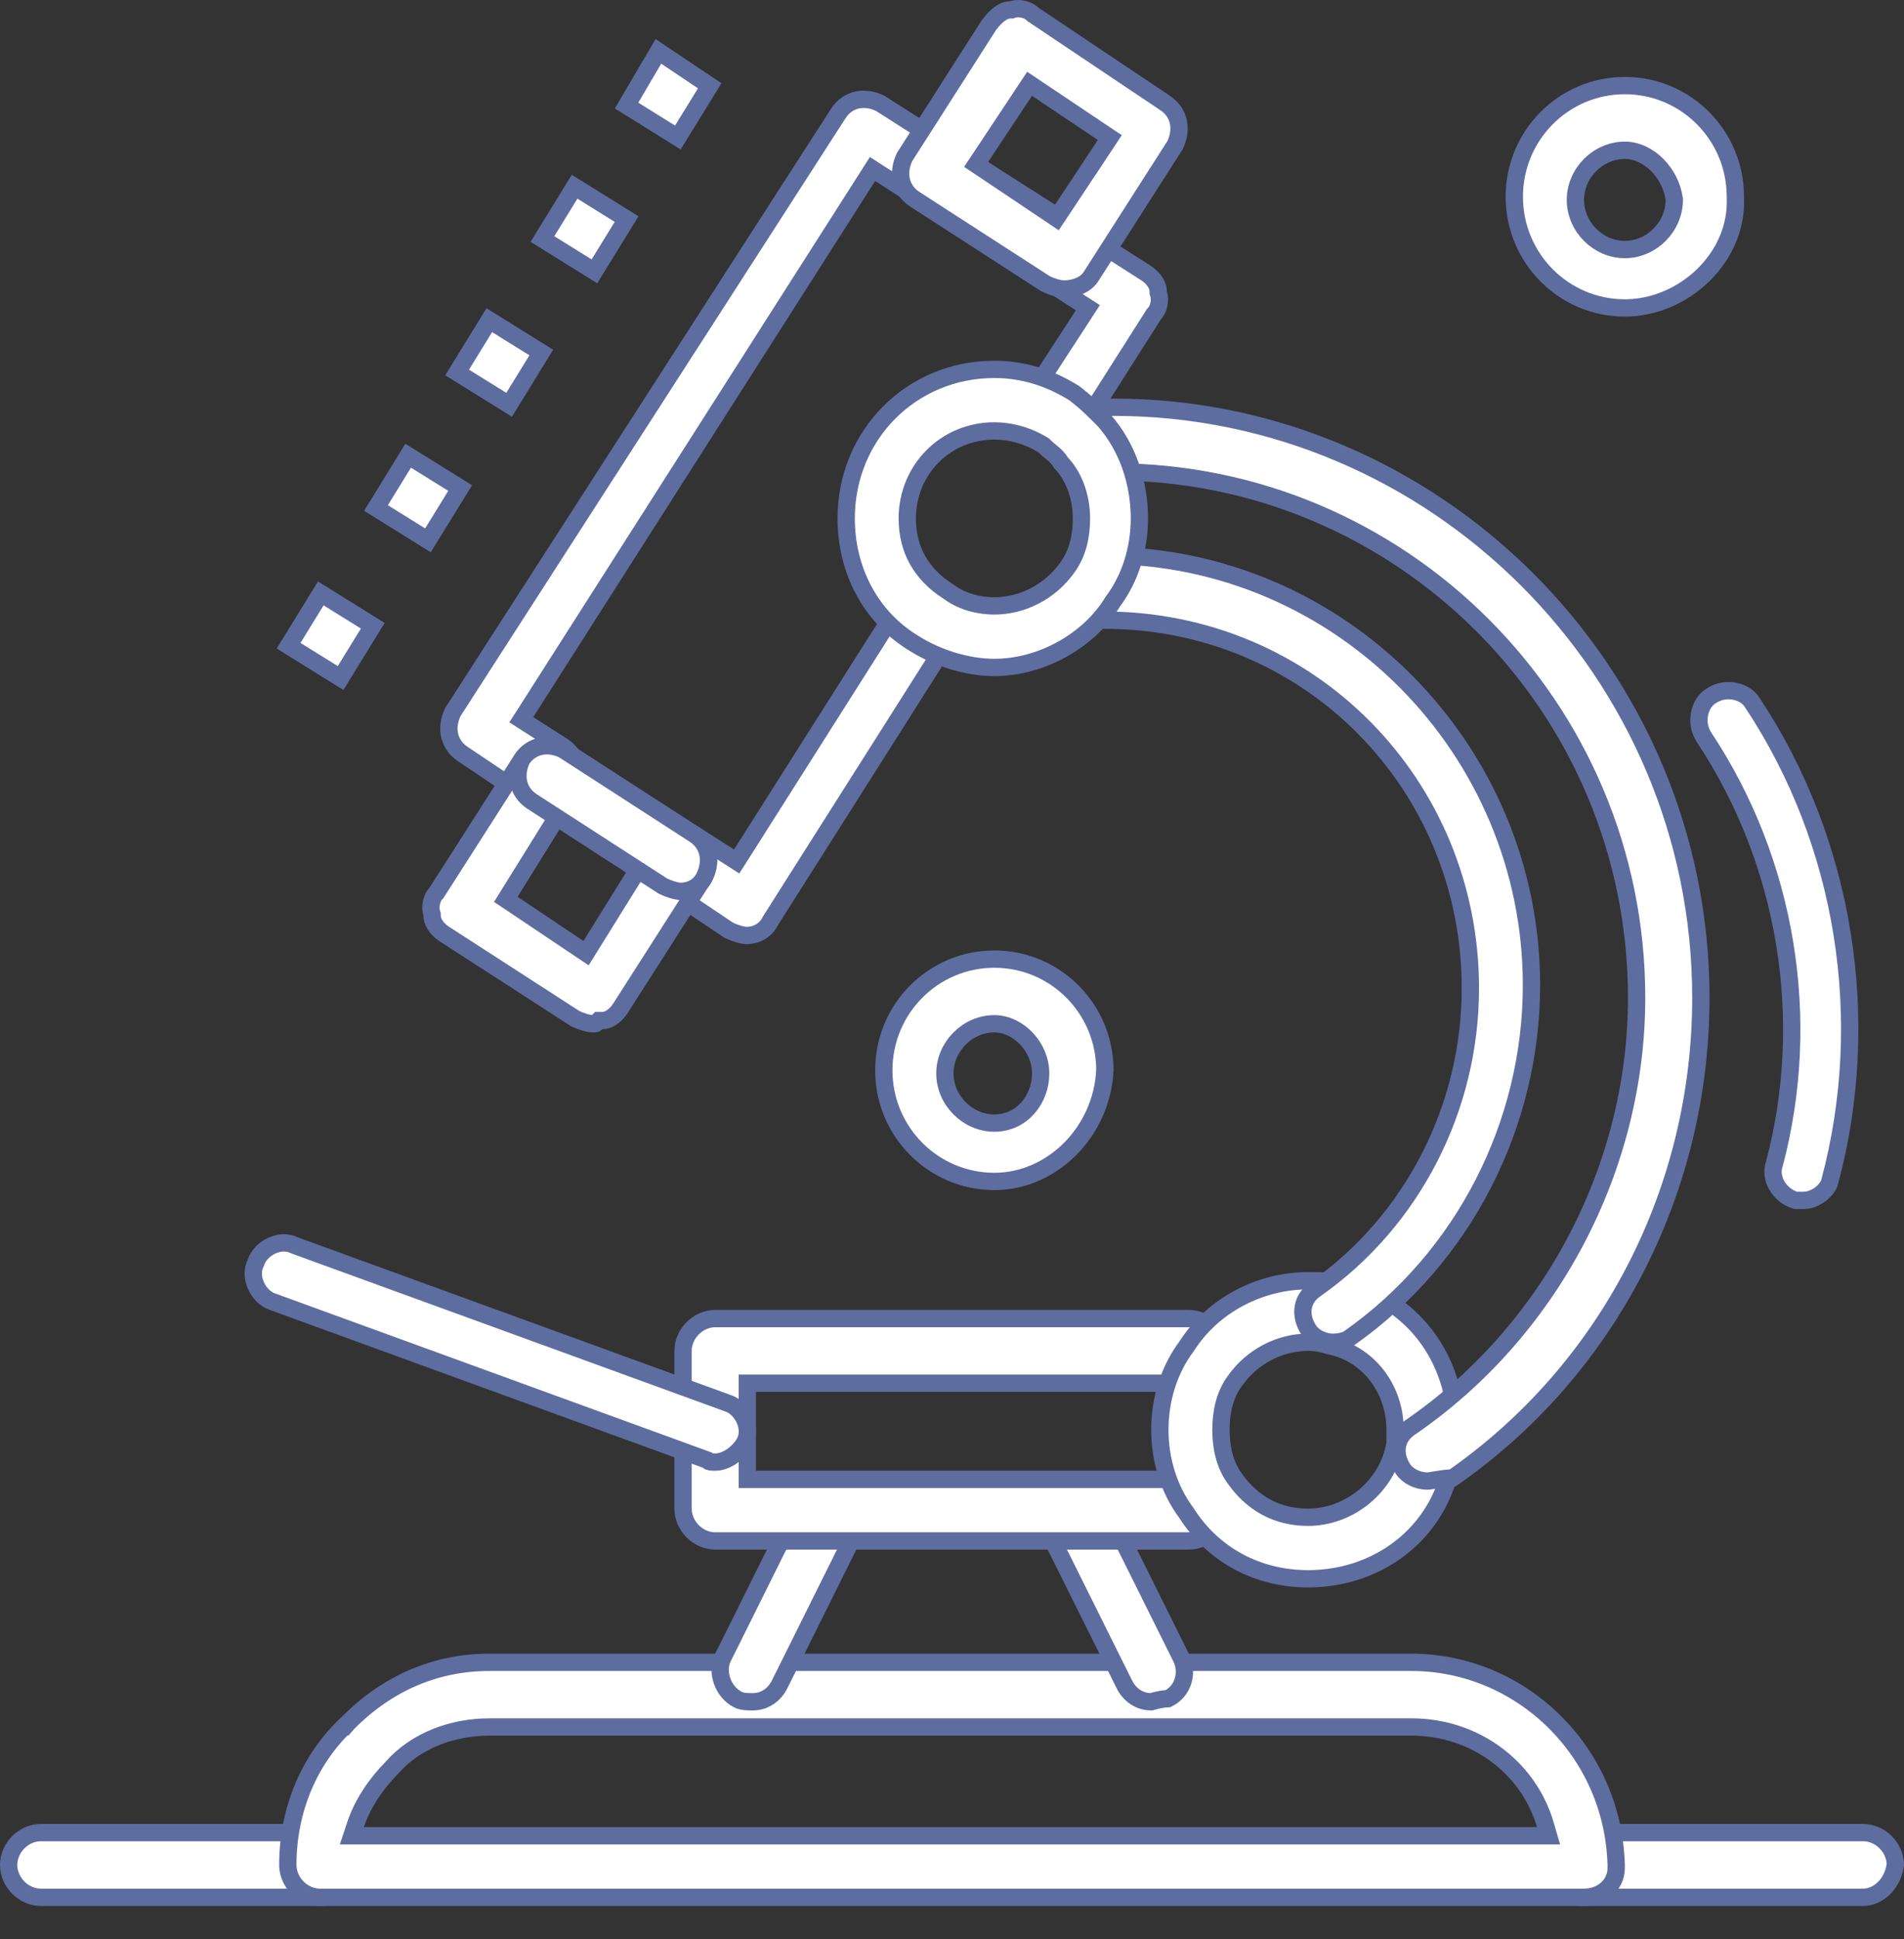 <svg width="55" height="56" viewBox="0 0 55 56" fill="none" xmlns="http://www.w3.org/2000/svg">
<rect x="0" y="0" width="55" height="56" fill="#333333" stroke="none"/>
<path d="M9.499 53.693C9.56 52.487 10.066 51.386 10.86 50.668L10.86 50.668L10.869 50.659C11.732 49.792 12.848 49.276 14.135 49.276H21.746H33.163H40.774V49.276L40.782 49.276C43.355 49.192 45.374 51.207 45.501 53.693H9.499Z" stroke="#5E6DA0" stroke-width="0.5"/>
<path d="M20.909 39.259H34.265L34.546 39.448C34.241 39.989 34.091 40.604 34.091 41.286C34.091 41.967 34.241 42.582 34.546 43.124L34.265 43.312H30.898H24.012H20.909V41.286V39.259Z" stroke="#5E6DA0" stroke-width="0.5"/>
<path d="M14.031 20.9L24.899 4.027L26.591 5.161L26.591 5.161L26.596 5.164L32.274 8.764L30.457 11.622C29.919 11.318 29.309 11.168 28.633 11.168C26.591 11.168 24.939 12.829 24.939 14.878C24.939 16.065 25.531 17.16 26.395 17.853L21.401 25.728L19.711 24.596L17.808 23.321L15.905 22.047L15.905 22.046L15.897 22.041L14.031 20.9Z" stroke="#5E6DA0" stroke-width="0.5"/>
<path d="M19.019 1.484L20.501 2.477L19.581 3.971L18.099 3.048L19.019 1.484Z" fill="white" stroke="#5E6DA0" stroke-width="0.5"/>
<path d="M17.171 7.836L15.669 6.902L16.598 5.392L18.1 6.326L17.171 7.836Z" fill="white" stroke="#5E6DA0" stroke-width="0.5"/>
<path d="M14.707 11.689L13.205 10.756L14.134 9.245L15.636 10.179L14.707 11.689Z" fill="white" stroke="#5E6DA0" stroke-width="0.5"/>
<path d="M12.362 15.603L10.861 14.669L11.79 13.159L13.292 14.093L12.362 15.603Z" fill="white" stroke="#5E6DA0" stroke-width="0.5"/>
<path d="M9.839 19.579L8.337 18.646L9.266 17.135L10.768 18.069L9.839 19.579Z" fill="white" stroke="#5E6DA0" stroke-width="0.5"/>
<path d="M53.822 54.786H45.758C45.263 54.786 44.83 54.352 44.83 53.852C44.83 53.351 45.263 52.918 45.758 52.918H53.822C54.312 52.918 54.741 53.343 54.75 53.837C54.667 54.447 54.22 54.786 53.822 54.786Z" fill="white" stroke="#5E6DA0" stroke-width="0.5"/>
<path d="M9.242 54.786H1.178C0.683 54.786 0.25 54.352 0.25 53.852C0.25 53.351 0.683 52.918 1.178 52.918H9.242C9.737 52.918 10.17 53.351 10.17 53.852C10.17 54.431 9.75 54.786 9.242 54.786Z" fill="white" stroke="#5E6DA0" stroke-width="0.5"/>
<path d="M10.046 49.755L10.047 49.756L10.054 49.748C11.188 48.608 12.575 48.001 14.135 48.001H40.774C43.9 48.001 46.597 50.532 46.686 53.855V53.943C46.686 54.418 46.28 54.786 45.758 54.786H9.242C8.747 54.786 8.314 54.352 8.314 53.852C8.314 52.277 8.923 50.797 10.046 49.755ZM10.273 52.681L10.164 53.009H10.511H44.399H44.732L44.639 52.689C44.153 51.031 42.603 49.868 40.774 49.868H14.135C13.086 49.868 12.017 50.25 11.324 51.041C10.853 51.516 10.469 52.092 10.273 52.681Z" fill="white" stroke="#5E6DA0" stroke-width="0.5"/>
<path d="M30.634 42.881L30.641 42.878L30.648 42.875C31.08 42.658 31.638 42.809 31.846 43.296L31.849 43.303L31.852 43.309L34.117 47.862C34.328 48.286 34.191 48.828 33.74 49.05C33.601 49.056 33.486 49.08 33.397 49.102C33.372 49.108 33.349 49.114 33.329 49.12C33.308 49.125 33.292 49.13 33.278 49.133C33.259 49.138 33.251 49.139 33.248 49.14C32.906 49.138 32.625 48.932 32.481 48.641L30.215 44.088C29.998 43.651 30.151 43.09 30.634 42.881Z" fill="white" stroke="#5E6DA0" stroke-width="0.5"/>
<path d="M21.746 49.14C21.559 49.14 21.436 49.136 21.315 49.076C20.885 48.859 20.677 48.276 20.883 47.862L23.148 43.309C23.363 42.876 23.943 42.669 24.352 42.875C24.782 43.091 24.99 43.674 24.784 44.088L22.519 48.641C22.374 48.933 22.091 49.14 21.746 49.14Z" fill="white" stroke="#5E6DA0" stroke-width="0.5"/>
<path d="M21.837 39.943H21.587V40.193V42.469V42.719H21.837H34.341C34.836 42.719 35.269 43.153 35.269 43.653C35.269 43.845 35.172 44.056 34.995 44.223C34.821 44.39 34.586 44.496 34.341 44.496H20.659C20.164 44.496 19.731 44.063 19.731 43.562V39.009C19.731 38.509 20.164 38.075 20.659 38.075H34.341C34.836 38.075 35.269 38.509 35.269 39.009C35.269 39.51 34.836 39.943 34.341 39.943H21.837Z" fill="white" stroke="#5E6DA0" stroke-width="0.5"/>
<path d="M34.28 43.701L34.275 43.693L34.27 43.686C33.761 43.005 33.504 42.148 33.504 41.286C33.504 40.423 33.761 39.566 34.27 38.886L34.275 38.878L34.28 38.871C35.046 37.672 36.414 36.983 37.784 36.983C38.151 36.983 38.483 36.984 38.81 37.066L38.81 37.066L38.818 37.068C40.777 37.496 42.065 39.207 42.065 41.286C42.065 41.557 42.064 41.703 41.987 41.935L41.979 41.959L41.976 41.984C41.72 44.125 39.933 45.589 37.784 45.589C36.326 45.589 35.048 44.901 34.28 43.701ZM40.296 41.691L40.299 41.67V41.65V41.649V41.649V41.648V41.648V41.647V41.647V41.646V41.646V41.645V41.645V41.644V41.643V41.643V41.642V41.642V41.641V41.641V41.64V41.639V41.639V41.638V41.638V41.637V41.637V41.636V41.635V41.635V41.634V41.634V41.633V41.632V41.632V41.631V41.631V41.63V41.63V41.629V41.628V41.628V41.627V41.626V41.626V41.625V41.625V41.624V41.623V41.623V41.622V41.621V41.621V41.62V41.62V41.619V41.618V41.618V41.617V41.616V41.616V41.615V41.614V41.614V41.613V41.612V41.612V41.611V41.611V41.61V41.609V41.609V41.608V41.607V41.607V41.606V41.605V41.605V41.604V41.603V41.603V41.602V41.601V41.601V41.6V41.599V41.599V41.598V41.597V41.596V41.596V41.595V41.594V41.594V41.593V41.592V41.592V41.591V41.59V41.59V41.589V41.588V41.587V41.587V41.586V41.585V41.585V41.584V41.583V41.583V41.582V41.581V41.581V41.58V41.579V41.578V41.578V41.577V41.576V41.575V41.575V41.574V41.573V41.572V41.572V41.571V41.57V41.57V41.569V41.568V41.567V41.567V41.566V41.565V41.565V41.564V41.563V41.562V41.562V41.561V41.56V41.559V41.559V41.558V41.557V41.556V41.556V41.555V41.554V41.553V41.553V41.552V41.551V41.55V41.55V41.549V41.548V41.547V41.547V41.546V41.545V41.544V41.544V41.543V41.542V41.541V41.54V41.54V41.539V41.538V41.537V41.537V41.536V41.535V41.534V41.533V41.533V41.532V41.531V41.53V41.53V41.529V41.528V41.527V41.526V41.526V41.525V41.524V41.523V41.523V41.522V41.521V41.52V41.52V41.519V41.518V41.517V41.516V41.516V41.515V41.514V41.513V41.512V41.512V41.511V41.51V41.509V41.508V41.508V41.507V41.506V41.505V41.505V41.504V41.503V41.502V41.501V41.501V41.5V41.499V41.498V41.497V41.497V41.496V41.495V41.494V41.493V41.493V41.492V41.491V41.49V41.489V41.489V41.488V41.487V41.486V41.485V41.485V41.484V41.483V41.482V41.481V41.481V41.48V41.479V41.478V41.477V41.477V41.476V41.475V41.474V41.473V41.473V41.472V41.471V41.47V41.469V41.469V41.468V41.467V41.466V41.465V41.465V41.464V41.463V41.462V41.461V41.461V41.46V41.459V41.458V41.457V41.457V41.456V41.455V41.454V41.453V41.453V41.452V41.451V41.45V41.449V41.449V41.448V41.447V41.446V41.445V41.445V41.444V41.443V41.442V41.441V41.441V41.44V41.439V41.438V41.438V41.437V41.436V41.435V41.434V41.434V41.433V41.432V41.431V41.43V41.43V41.429V41.428V41.427V41.426V41.426V41.425V41.424V41.423V41.422V41.422V41.421V41.42V41.419V41.419V41.418V41.417V41.416V41.415V41.415V41.414V41.413V41.412V41.411V41.411V41.41V41.409V41.408V41.408V41.407V41.406V41.405V41.404V41.404V41.403V41.402V41.401V41.401V41.4V41.399V41.398V41.398V41.397V41.396V41.395V41.395V41.394V41.393V41.392V41.391V41.391V41.39V41.389V41.388V41.388V41.387V41.386V41.385V41.385V41.384V41.383V41.382V41.382V41.381V41.38V41.379V41.379V41.378V41.377V41.376V41.376V41.375V41.374V41.373V41.373V41.372V41.371V41.37V41.37V41.369V41.368V41.367V41.367V41.366V41.365V41.365V41.364V41.363V41.362V41.362V41.361V41.36V41.359V41.359V41.358V41.357V41.357V41.356V41.355V41.355V41.354V41.353V41.352V41.352V41.351V41.35V41.349V41.349V41.348V41.347V41.347V41.346V41.345V41.345V41.344V41.343V41.343V41.342V41.341V41.34V41.34V41.339V41.338V41.338V41.337V41.336V41.336V41.335V41.334V41.334V41.333V41.332V41.332V41.331V41.33V41.33V41.329V41.328V41.328V41.327V41.326V41.326V41.325V41.324V41.324V41.323V41.322V41.322V41.321V41.321V41.32V41.319V41.319V41.318V41.317V41.317V41.316V41.315V41.315V41.314V41.314V41.313V41.312V41.312V41.311V41.31V41.31V41.309V41.309V41.308V41.307V41.307V41.306V41.306V41.305V41.304V41.304V41.303V41.303V41.302V41.301V41.301V41.3V41.3V41.299V41.298V41.298V41.297V41.297V41.296V41.296V41.295V41.294V41.294V41.293V41.293V41.292V41.292V41.291V41.291V41.29V41.289V41.289V41.288V41.288V41.287V41.287V41.286V41.286C40.299 40.09 39.508 39.071 38.39 38.858C38.092 38.76 37.886 38.759 37.784 38.759C36.978 38.759 36.179 39.163 35.679 39.864C35.364 40.287 35.269 40.802 35.269 41.286C35.269 41.769 35.364 42.284 35.679 42.708C36.175 43.404 36.882 43.812 37.784 43.812C38.991 43.812 40.094 42.907 40.296 41.691Z" fill="white" stroke="#5E6DA0" stroke-width="0.5"/>
<path d="M40.732 41.22L40.734 41.219C44.789 38.44 47.276 33.719 47.276 28.811C47.276 20.386 40.46 13.627 32.166 13.627C31.671 13.627 31.238 13.194 31.238 12.693C31.238 12.193 31.671 11.759 32.166 11.759C41.452 11.759 49.132 19.387 49.132 28.811C49.132 34.351 46.477 39.532 41.963 42.676C41.794 42.682 41.647 42.703 41.526 42.724C41.498 42.728 41.472 42.733 41.449 42.737C41.343 42.755 41.279 42.766 41.227 42.766C40.938 42.766 40.659 42.617 40.53 42.422C40.379 42.195 40.331 41.962 40.364 41.759C40.397 41.559 40.514 41.367 40.732 41.22Z" fill="white" stroke="#5E6DA0" stroke-width="0.5"/>
<path d="M51.25 33.624L51.253 33.617L51.255 33.61C52.36 29.443 51.623 24.908 49.228 21.297C48.938 20.859 49.1 20.294 49.421 20.101L49.421 20.101L49.431 20.094C49.865 19.804 50.424 19.965 50.617 20.288L50.617 20.288L50.624 20.298C53.302 24.335 54.106 29.451 52.856 34.118L52.856 34.118L52.855 34.123C52.827 34.234 52.733 34.372 52.584 34.484C52.437 34.595 52.262 34.662 52.1 34.662H52.1H52.099H52.099H52.098H52.098H52.097H52.097H52.096H52.096H52.095H52.095H52.094H52.093H52.093H52.093H52.092H52.091H52.091H52.09H52.09H52.089H52.089H52.088H52.088H52.087H52.087H52.086H52.086H52.085H52.084H52.084H52.083H52.083H52.082H52.082H52.081H52.081H52.08H52.08H52.079H52.079H52.078H52.078H52.077H52.077H52.076H52.075H52.075H52.074H52.074H52.073H52.073H52.072H52.072H52.071H52.071H52.07H52.07H52.069H52.069H52.068H52.068H52.067H52.066H52.066H52.065H52.065H52.064H52.064H52.063H52.063H52.062H52.062H52.061H52.061H52.06H52.06H52.059H52.059H52.058H52.057H52.057H52.056H52.056H52.055H52.055H52.054H52.054H52.053H52.053H52.052H52.052H52.051H52.05H52.05H52.05H52.049H52.048H52.048H52.047H52.047H52.046H52.046H52.045H52.045H52.044H52.044H52.043H52.043H52.042H52.041H52.041H52.04H52.04H52.039H52.039H52.038H52.038H52.037H52.037H52.036H52.036H52.035H52.035H52.034H52.033H52.033H52.032H52.032H52.031H52.031H52.03H52.03H52.029H52.029H52.028H52.028H52.027H52.027H52.026H52.026H52.025H52.025H52.024H52.023H52.023H52.022H52.022H52.021H52.021H52.02H52.02H52.019H52.019H52.018H52.018H52.017H52.017H52.016H52.016H52.015H52.014H52.014H52.013H52.013H52.012H52.012H52.011H52.011H52.01H52.01H52.009H52.009H52.008H52.008H52.007H52.007H52.006H52.005H52.005H52.004H52.004H52.003H52.003H52.002H52.002H52.001H52.001H52H52H51.999H51.998H51.998H51.997H51.997H51.996H51.996H51.995H51.995H51.994H51.994H51.993H51.993H51.992H51.992H51.991H51.99H51.99H51.989H51.989H51.988H51.988H51.987H51.987H51.986H51.986H51.985H51.985H51.984H51.984H51.983H51.983H51.982H51.981H51.981H51.98H51.98H51.979H51.979H51.978H51.978H51.977H51.977H51.976H51.976H51.975H51.975H51.974H51.974H51.973H51.972H51.972H51.971H51.971H51.97H51.97H51.969H51.969H51.968H51.968H51.967H51.967H51.966H51.966H51.965H51.965H51.964H51.964H51.963H51.962H51.962H51.961H51.961H51.96H51.96H51.959H51.959H51.958H51.958H51.957H51.957H51.956H51.956H51.955H51.954H51.954H51.953H51.953H51.952H51.952H51.951H51.951H51.95H51.95H51.949H51.949H51.948H51.947H51.947H51.947H51.946H51.945H51.945H51.944H51.944H51.943H51.943H51.942H51.942H51.941H51.941H51.94H51.94H51.939H51.938H51.938H51.937H51.937H51.936H51.936H51.935H51.935H51.934H51.934H51.933H51.933H51.932H51.932H51.931H51.931H51.93H51.929H51.929H51.928H51.928H51.927H51.927H51.926H51.926H51.925H51.925H51.924H51.924H51.923H51.923H51.922H51.922H51.921H51.92H51.92H51.919H51.919H51.918H51.918H51.917H51.917H51.916H51.916H51.915H51.915H51.914H51.914H51.913H51.913H51.912H51.911H51.911H51.91H51.91H51.909H51.909H51.908H51.908H51.907H51.907H51.906H51.906H51.905H51.904H51.904H51.904H51.903H51.902H51.902H51.901H51.901H51.9H51.9H51.899H51.899H51.898H51.898H51.897H51.897H51.896H51.895H51.895H51.894H51.894H51.893H51.893H51.892H51.892H51.891H51.891H51.89H51.89H51.889H51.889H51.888H51.888H51.887H51.886H51.886H51.885H51.885H51.884H51.884H51.883H51.883H51.882H51.882H51.881H51.881H51.88H51.88H51.879H51.879H51.878H51.877H51.877H51.876H51.876H51.875H51.875H51.874H51.874H51.873H51.873H51.872H51.872H51.871H51.871H51.87H51.87H51.869H51.868H51.868H51.867H51.867H51.866H51.866H51.866C51.368 34.501 51.123 34.007 51.25 33.624Z" fill="white" stroke="#5E6DA0" stroke-width="0.5"/>
<path d="M38.014 37.214L38.014 37.214L38.019 37.21C40.805 35.25 42.474 31.986 42.474 28.537C42.474 22.665 37.834 17.907 31.895 17.907C31.399 17.907 30.967 17.473 30.967 16.973C30.967 16.472 31.399 16.039 31.895 16.039C38.731 16.039 44.239 21.662 44.239 28.446C44.239 32.464 42.284 36.303 38.999 38.623L38.981 38.635L38.967 38.65C38.967 38.65 38.957 38.658 38.932 38.671C38.905 38.684 38.867 38.699 38.822 38.713C38.73 38.741 38.619 38.759 38.509 38.759C38.22 38.759 37.941 38.611 37.811 38.416C37.66 38.188 37.612 37.955 37.646 37.752C37.679 37.552 37.795 37.36 38.014 37.214Z" fill="white" stroke="#5E6DA0" stroke-width="0.5"/>
<path d="M21.414 24.665L26.033 17.382C26.31 16.966 26.79 16.88 27.238 17.098C27.643 17.378 27.726 17.859 27.508 18.307L22.26 26.582L22.253 26.593L22.247 26.605C22.114 26.873 21.846 27.012 21.565 27.012C21.444 27.012 21.222 26.945 21.056 26.864L19.167 25.598C18.752 25.32 18.664 24.835 18.883 24.383C19.161 23.976 19.638 23.893 20.083 24.111L21.068 24.741L21.279 24.877L21.414 24.665Z" fill="white" stroke="#5E6DA0" stroke-width="0.5"/>
<path d="M15.269 20.917L16.263 21.553C16.675 21.83 16.763 22.31 16.549 22.76C16.32 23.057 16.034 23.188 15.766 23.188C15.645 23.188 15.423 23.12 15.257 23.039L13.368 21.773C12.952 21.495 12.865 21.009 13.084 20.556L24.22 3.27C24.22 3.27 24.22 3.269 24.221 3.269C24.498 2.851 24.98 2.765 25.428 2.985L33.117 7.894C33.343 8.046 33.457 8.25 33.457 8.413V8.454L33.469 8.492C33.497 8.576 33.5 8.688 33.474 8.801C33.448 8.916 33.398 9.006 33.348 9.056L33.329 9.076L33.315 9.099L31.232 12.375C30.955 12.79 30.475 12.877 30.027 12.659C29.623 12.379 29.539 11.899 29.756 11.451L31.288 9.096L31.425 8.885L31.214 8.749L25.415 5.016L25.204 4.88L25.069 5.092L15.193 20.572L15.058 20.782L15.269 20.917Z" fill="white" stroke="#5E6DA0" stroke-width="0.5"/>
<path d="M26.41 18.582L26.41 18.582L26.406 18.58C25.13 17.811 24.443 16.44 24.443 14.97C24.443 12.557 26.326 10.666 28.723 10.666C29.573 10.666 30.34 10.921 31.028 11.351C31.368 11.608 31.625 11.866 31.893 12.136C32.57 12.903 32.913 13.932 32.913 14.97C32.913 15.832 32.656 16.689 32.147 17.37L32.141 17.379L32.135 17.389C31.456 18.497 30.087 19.273 28.723 19.273C27.958 19.273 27.098 19.014 26.41 18.582ZM30.169 12.881L30.147 12.859L30.121 12.843C29.625 12.544 29.127 12.443 28.723 12.443C27.316 12.443 26.208 13.558 26.208 14.97C26.208 15.876 26.616 16.59 27.404 17.088C27.821 17.398 28.328 17.496 28.723 17.496C29.529 17.496 30.329 17.093 30.828 16.392C31.143 15.968 31.239 15.453 31.239 14.97C31.239 14.386 31.05 13.784 30.649 13.363C30.582 13.247 30.494 13.163 30.416 13.095C30.385 13.069 30.357 13.046 30.33 13.024C30.274 12.978 30.224 12.937 30.169 12.881Z" fill="white" stroke="#5E6DA0" stroke-width="0.5"/>
<path d="M17.066 27.303L18.876 24.393C19.153 23.978 19.632 23.892 20.08 24.11C20.485 24.39 20.568 24.87 20.35 25.318L17.913 29.129C17.761 29.357 17.558 29.471 17.397 29.471H17.293L17.22 29.545C17.212 29.552 17.207 29.555 17.206 29.556C17.205 29.557 17.203 29.558 17.2 29.558C17.197 29.559 17.19 29.561 17.177 29.561C17.164 29.562 17.149 29.562 17.125 29.562C17.004 29.562 16.781 29.494 16.615 29.413L12.823 26.963C12.597 26.81 12.482 26.606 12.482 26.443V26.403L12.47 26.364C12.442 26.28 12.439 26.169 12.465 26.055C12.491 25.941 12.541 25.85 12.591 25.8L12.61 25.781L12.624 25.758L15.069 21.936C15.347 21.52 15.826 21.433 16.274 21.651C16.68 21.931 16.762 22.412 16.544 22.861L14.738 25.765L14.611 25.97L14.812 26.104L16.714 27.379L16.929 27.523L17.066 27.303Z" fill="white" stroke="#5E6DA0" stroke-width="0.5"/>
<path d="M19.662 25.738C19.541 25.738 19.318 25.669 19.152 25.588L15.36 23.138C14.946 22.86 14.859 22.376 15.077 21.924C15.355 21.517 15.832 21.434 16.276 21.652L20.068 24.102C20.486 24.383 20.571 24.874 20.344 25.33C20.211 25.598 19.943 25.738 19.662 25.738Z" fill="white" stroke="#5E6DA0" stroke-width="0.5"/>
<path d="M29.176 0.286H29.217L29.256 0.273C29.339 0.245 29.449 0.242 29.561 0.268C29.675 0.294 29.765 0.344 29.814 0.394L29.832 0.412L29.853 0.426L33.658 2.975C34.074 3.254 34.161 3.74 33.942 4.193L31.504 8.003C31.379 8.19 31.106 8.345 30.717 8.345C30.595 8.345 30.372 8.277 30.206 8.196L26.414 5.746C26 5.467 25.913 4.982 26.133 4.529L28.566 0.725C28.82 0.387 29.025 0.286 29.176 0.286ZM28.334 4.542L28.196 4.749L28.403 4.887L30.306 6.162L30.514 6.302L30.653 6.093L31.922 4.181L32.059 3.973L31.852 3.835L29.95 2.56L29.741 2.42L29.602 2.629L28.334 4.542Z" fill="white" stroke="#5E6DA0" stroke-width="0.5"/>
<path d="M20.474 42.2C20.472 42.199 20.471 42.199 20.47 42.198L20.434 42.163L20.382 42.144L7.878 37.59L7.878 37.59L7.872 37.588C7.677 37.523 7.498 37.352 7.397 37.13C7.296 36.909 7.287 36.671 7.382 36.48L7.39 36.464L7.395 36.447C7.461 36.251 7.631 36.071 7.852 35.969C8.071 35.869 8.306 35.859 8.496 35.955L8.509 35.961L8.522 35.966L21.026 40.519L21.026 40.519L21.033 40.521C21.227 40.586 21.406 40.758 21.508 40.98C21.608 41.2 21.618 41.438 21.522 41.63C21.452 41.771 21.323 41.922 21.16 42.038C20.997 42.154 20.82 42.219 20.659 42.219C20.612 42.219 20.564 42.219 20.519 42.212C20.497 42.208 20.483 42.204 20.474 42.2Z" fill="white" stroke="#5E6DA0" stroke-width="0.5"/>
<path d="M50.129 5.681H50.129L50.129 5.693C50.212 7.444 48.624 8.892 46.936 8.892C45.172 8.892 43.743 7.457 43.743 5.681C43.743 3.906 45.172 2.471 46.936 2.471C48.699 2.471 50.129 3.906 50.129 5.681ZM48.364 5.772V5.755L48.361 5.737C48.308 5.361 48.122 5.017 47.872 4.765C47.623 4.515 47.291 4.339 46.936 4.339C46.162 4.339 45.508 4.998 45.508 5.772C45.508 6.547 46.162 7.206 46.936 7.206C47.709 7.206 48.364 6.547 48.364 5.772Z" fill="white" stroke="#5E6DA0" stroke-width="0.5"/>
<path d="M28.723 34.115C26.96 34.115 25.53 32.68 25.53 30.905C25.53 29.13 26.96 27.695 28.723 27.695C30.485 27.695 31.913 29.126 31.916 30.899C31.829 32.687 30.388 34.115 28.723 34.115ZM28.723 29.562C27.95 29.562 27.295 30.222 27.295 30.996C27.295 31.77 27.95 32.43 28.723 32.43C29.522 32.43 30.061 31.743 30.061 30.996C30.061 30.606 29.895 30.25 29.653 29.994C29.412 29.738 29.078 29.562 28.723 29.562Z" fill="white" stroke="#5E6DA0" stroke-width="0.5"/>
</svg>
